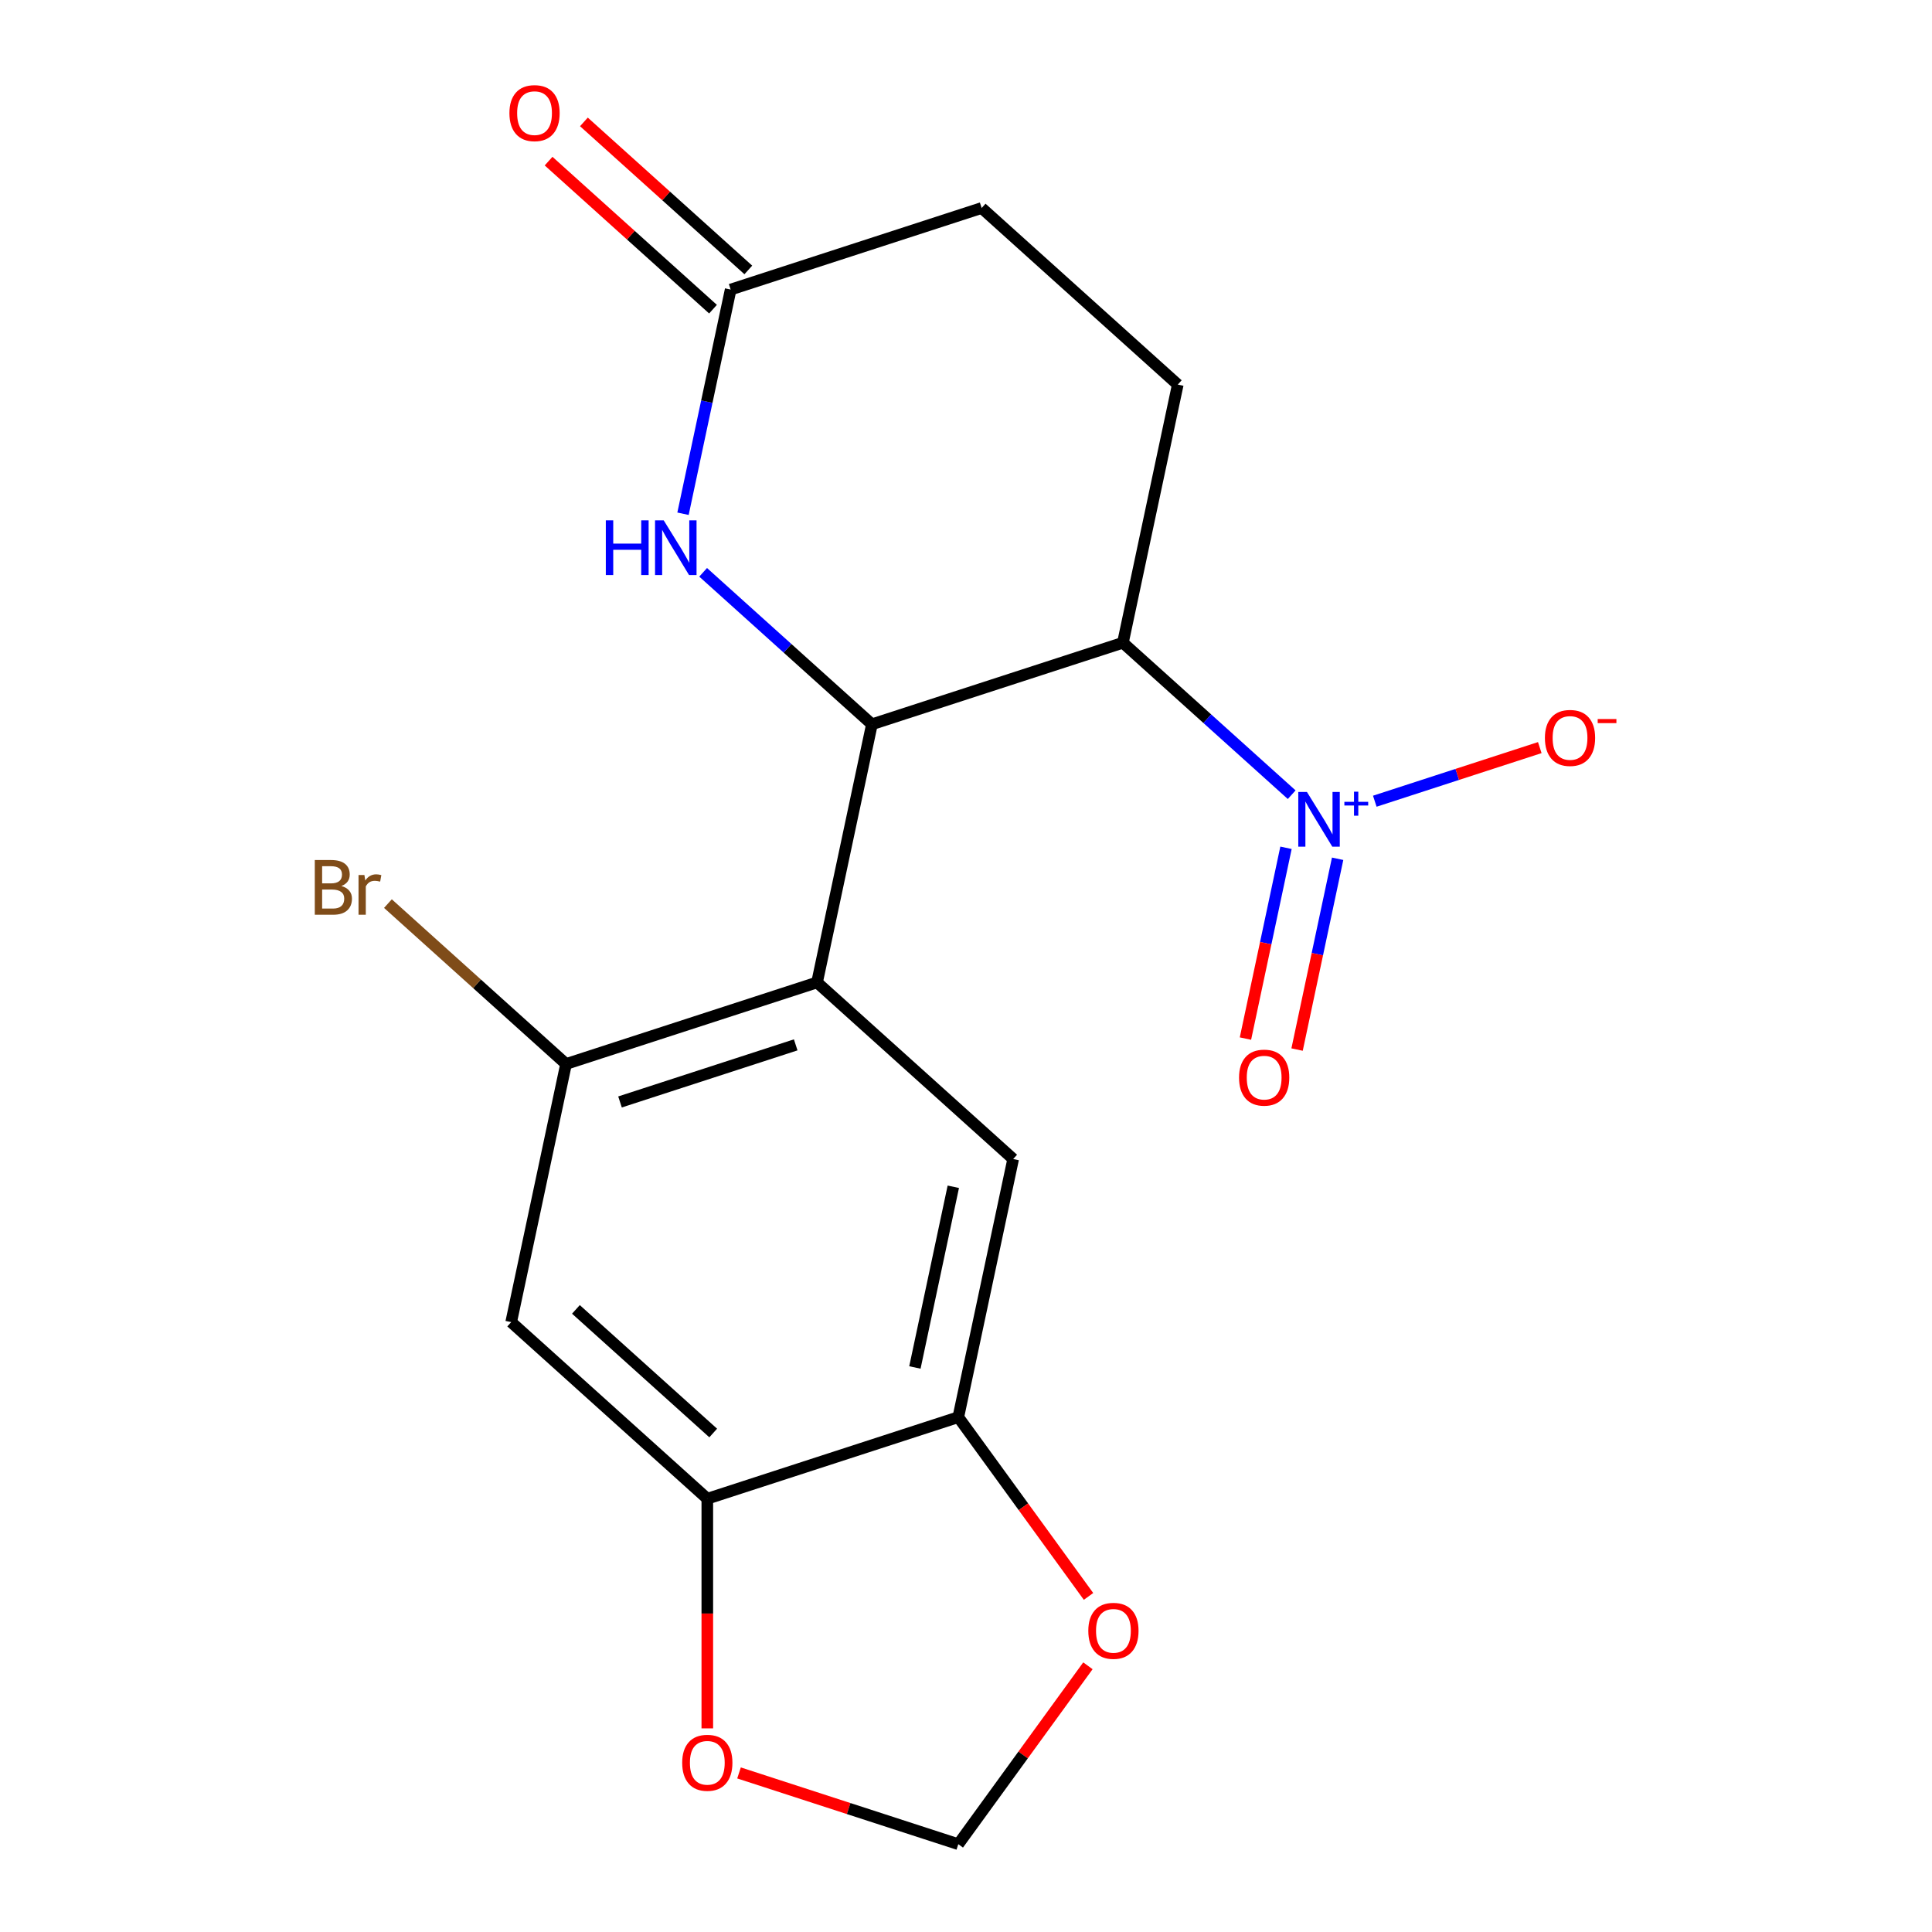 <?xml version='1.0' encoding='iso-8859-1'?>
<svg version='1.1' baseProfile='full'
              xmlns='http://www.w3.org/2000/svg'
                      xmlns:rdkit='http://www.rdkit.org/xml'
                      xmlns:xlink='http://www.w3.org/1999/xlink'
                  xml:space='preserve'
width='1000px' height='1000px' viewBox='0 0 1000 1000'>
<!-- END OF HEADER -->
<rect style='opacity:1.0;fill:#FFFFFF;stroke:none' width='1000' height='1000' x='0' y='0'> </rect>
<path class='bond-0' d='M 451.303,374.891 L 581.217,332.679' style='fill:none;fill-rule:evenodd;stroke:#000000;stroke-width:6px;stroke-linecap:butt;stroke-linejoin:miter;stroke-opacity:1' />
<path class='bond-2' d='M 451.303,374.891 L 422.902,508.505' style='fill:none;fill-rule:evenodd;stroke:#000000;stroke-width:6px;stroke-linecap:butt;stroke-linejoin:miter;stroke-opacity:1' />
<path class='bond-3' d='M 451.303,374.891 L 407.623,335.562' style='fill:none;fill-rule:evenodd;stroke:#000000;stroke-width:6px;stroke-linecap:butt;stroke-linejoin:miter;stroke-opacity:1' />
<path class='bond-3' d='M 407.623,335.562 L 363.944,296.233' style='fill:none;fill-rule:evenodd;stroke:#0000FF;stroke-width:6px;stroke-linecap:butt;stroke-linejoin:miter;stroke-opacity:1' />
<path class='bond-1' d='M 581.217,332.679 L 624.896,372.008' style='fill:none;fill-rule:evenodd;stroke:#000000;stroke-width:6px;stroke-linecap:butt;stroke-linejoin:miter;stroke-opacity:1' />
<path class='bond-1' d='M 624.896,372.008 L 668.575,411.337' style='fill:none;fill-rule:evenodd;stroke:#0000FF;stroke-width:6px;stroke-linecap:butt;stroke-linejoin:miter;stroke-opacity:1' />
<path class='bond-10' d='M 581.217,332.679 L 609.617,199.064' style='fill:none;fill-rule:evenodd;stroke:#000000;stroke-width:6px;stroke-linecap:butt;stroke-linejoin:miter;stroke-opacity:1' />
<path class='bond-11' d='M 711.59,414.705 L 754.288,400.831' style='fill:none;fill-rule:evenodd;stroke:#0000FF;stroke-width:6px;stroke-linecap:butt;stroke-linejoin:miter;stroke-opacity:1' />
<path class='bond-11' d='M 754.288,400.831 L 796.987,386.957' style='fill:none;fill-rule:evenodd;stroke:#FF0000;stroke-width:6px;stroke-linecap:butt;stroke-linejoin:miter;stroke-opacity:1' />
<path class='bond-12' d='M 665.633,438.817 L 655.137,488.194' style='fill:none;fill-rule:evenodd;stroke:#0000FF;stroke-width:6px;stroke-linecap:butt;stroke-linejoin:miter;stroke-opacity:1' />
<path class='bond-12' d='M 655.137,488.194 L 644.642,537.571' style='fill:none;fill-rule:evenodd;stroke:#FF0000;stroke-width:6px;stroke-linecap:butt;stroke-linejoin:miter;stroke-opacity:1' />
<path class='bond-12' d='M 692.356,444.497 L 681.86,493.874' style='fill:none;fill-rule:evenodd;stroke:#0000FF;stroke-width:6px;stroke-linecap:butt;stroke-linejoin:miter;stroke-opacity:1' />
<path class='bond-12' d='M 681.86,493.874 L 671.365,543.251' style='fill:none;fill-rule:evenodd;stroke:#FF0000;stroke-width:6px;stroke-linecap:butt;stroke-linejoin:miter;stroke-opacity:1' />
<path class='bond-4' d='M 422.902,508.505 L 292.988,550.717' style='fill:none;fill-rule:evenodd;stroke:#000000;stroke-width:6px;stroke-linecap:butt;stroke-linejoin:miter;stroke-opacity:1' />
<path class='bond-4' d='M 411.857,540.82 L 320.917,570.368' style='fill:none;fill-rule:evenodd;stroke:#000000;stroke-width:6px;stroke-linecap:butt;stroke-linejoin:miter;stroke-opacity:1' />
<path class='bond-5' d='M 422.902,508.505 L 524.415,599.908' style='fill:none;fill-rule:evenodd;stroke:#000000;stroke-width:6px;stroke-linecap:butt;stroke-linejoin:miter;stroke-opacity:1' />
<path class='bond-9' d='M 353.525,265.913 L 365.857,207.893' style='fill:none;fill-rule:evenodd;stroke:#0000FF;stroke-width:6px;stroke-linecap:butt;stroke-linejoin:miter;stroke-opacity:1' />
<path class='bond-9' d='M 365.857,207.893 L 378.19,149.873' style='fill:none;fill-rule:evenodd;stroke:#000000;stroke-width:6px;stroke-linecap:butt;stroke-linejoin:miter;stroke-opacity:1' />
<path class='bond-6' d='M 292.988,550.717 L 264.587,684.331' style='fill:none;fill-rule:evenodd;stroke:#000000;stroke-width:6px;stroke-linecap:butt;stroke-linejoin:miter;stroke-opacity:1' />
<path class='bond-18' d='M 292.988,550.717 L 246.889,509.209' style='fill:none;fill-rule:evenodd;stroke:#000000;stroke-width:6px;stroke-linecap:butt;stroke-linejoin:miter;stroke-opacity:1' />
<path class='bond-18' d='M 246.889,509.209 L 200.79,467.701' style='fill:none;fill-rule:evenodd;stroke:#7F4C19;stroke-width:6px;stroke-linecap:butt;stroke-linejoin:miter;stroke-opacity:1' />
<path class='bond-7' d='M 524.415,599.908 L 496.015,733.523' style='fill:none;fill-rule:evenodd;stroke:#000000;stroke-width:6px;stroke-linecap:butt;stroke-linejoin:miter;stroke-opacity:1' />
<path class='bond-7' d='M 493.432,614.27 L 473.552,707.8' style='fill:none;fill-rule:evenodd;stroke:#000000;stroke-width:6px;stroke-linecap:butt;stroke-linejoin:miter;stroke-opacity:1' />
<path class='bond-20' d='M 264.587,684.331 L 366.101,775.734' style='fill:none;fill-rule:evenodd;stroke:#000000;stroke-width:6px;stroke-linecap:butt;stroke-linejoin:miter;stroke-opacity:1' />
<path class='bond-20' d='M 298.095,677.739 L 369.154,741.721' style='fill:none;fill-rule:evenodd;stroke:#000000;stroke-width:6px;stroke-linecap:butt;stroke-linejoin:miter;stroke-opacity:1' />
<path class='bond-8' d='M 496.015,733.523 L 366.101,775.734' style='fill:none;fill-rule:evenodd;stroke:#000000;stroke-width:6px;stroke-linecap:butt;stroke-linejoin:miter;stroke-opacity:1' />
<path class='bond-13' d='M 496.015,733.523 L 529.718,779.911' style='fill:none;fill-rule:evenodd;stroke:#000000;stroke-width:6px;stroke-linecap:butt;stroke-linejoin:miter;stroke-opacity:1' />
<path class='bond-13' d='M 529.718,779.911 L 563.421,826.299' style='fill:none;fill-rule:evenodd;stroke:#FF0000;stroke-width:6px;stroke-linecap:butt;stroke-linejoin:miter;stroke-opacity:1' />
<path class='bond-14' d='M 366.101,775.734 L 366.101,835.167' style='fill:none;fill-rule:evenodd;stroke:#000000;stroke-width:6px;stroke-linecap:butt;stroke-linejoin:miter;stroke-opacity:1' />
<path class='bond-14' d='M 366.101,835.167 L 366.101,894.599' style='fill:none;fill-rule:evenodd;stroke:#FF0000;stroke-width:6px;stroke-linecap:butt;stroke-linejoin:miter;stroke-opacity:1' />
<path class='bond-16' d='M 387.33,139.722 L 344.781,101.41' style='fill:none;fill-rule:evenodd;stroke:#000000;stroke-width:6px;stroke-linecap:butt;stroke-linejoin:miter;stroke-opacity:1' />
<path class='bond-16' d='M 344.781,101.41 L 302.232,63.099' style='fill:none;fill-rule:evenodd;stroke:#FF0000;stroke-width:6px;stroke-linecap:butt;stroke-linejoin:miter;stroke-opacity:1' />
<path class='bond-16' d='M 369.05,160.024 L 326.501,121.713' style='fill:none;fill-rule:evenodd;stroke:#000000;stroke-width:6px;stroke-linecap:butt;stroke-linejoin:miter;stroke-opacity:1' />
<path class='bond-16' d='M 326.501,121.713 L 283.951,83.401' style='fill:none;fill-rule:evenodd;stroke:#FF0000;stroke-width:6px;stroke-linecap:butt;stroke-linejoin:miter;stroke-opacity:1' />
<path class='bond-17' d='M 378.19,149.873 L 508.104,107.661' style='fill:none;fill-rule:evenodd;stroke:#000000;stroke-width:6px;stroke-linecap:butt;stroke-linejoin:miter;stroke-opacity:1' />
<path class='bond-19' d='M 609.617,199.064 L 508.104,107.661' style='fill:none;fill-rule:evenodd;stroke:#000000;stroke-width:6px;stroke-linecap:butt;stroke-linejoin:miter;stroke-opacity:1' />
<path class='bond-15' d='M 563.101,862.209 L 529.558,908.377' style='fill:none;fill-rule:evenodd;stroke:#FF0000;stroke-width:6px;stroke-linecap:butt;stroke-linejoin:miter;stroke-opacity:1' />
<path class='bond-15' d='M 529.558,908.377 L 496.015,954.545' style='fill:none;fill-rule:evenodd;stroke:#000000;stroke-width:6px;stroke-linecap:butt;stroke-linejoin:miter;stroke-opacity:1' />
<path class='bond-21' d='M 382.516,917.667 L 439.265,936.106' style='fill:none;fill-rule:evenodd;stroke:#FF0000;stroke-width:6px;stroke-linecap:butt;stroke-linejoin:miter;stroke-opacity:1' />
<path class='bond-21' d='M 439.265,936.106 L 496.015,954.545' style='fill:none;fill-rule:evenodd;stroke:#000000;stroke-width:6px;stroke-linecap:butt;stroke-linejoin:miter;stroke-opacity:1' />
<path  class='atom-2' d='M 676.47 409.922
L 685.75 424.922
Q 686.67 426.402, 688.15 429.082
Q 689.63 431.762, 689.71 431.922
L 689.71 409.922
L 693.47 409.922
L 693.47 438.242
L 689.59 438.242
L 679.63 421.842
Q 678.47 419.922, 677.23 417.722
Q 676.03 415.522, 675.67 414.842
L 675.67 438.242
L 671.99 438.242
L 671.99 409.922
L 676.47 409.922
' fill='#0000FF'/>
<path  class='atom-2' d='M 695.846 415.027
L 700.835 415.027
L 700.835 409.773
L 703.053 409.773
L 703.053 415.027
L 708.175 415.027
L 708.175 416.928
L 703.053 416.928
L 703.053 422.208
L 700.835 422.208
L 700.835 416.928
L 695.846 416.928
L 695.846 415.027
' fill='#0000FF'/>
<path  class='atom-4' d='M 313.569 269.328
L 317.409 269.328
L 317.409 281.368
L 331.889 281.368
L 331.889 269.328
L 335.729 269.328
L 335.729 297.648
L 331.889 297.648
L 331.889 284.568
L 317.409 284.568
L 317.409 297.648
L 313.569 297.648
L 313.569 269.328
' fill='#0000FF'/>
<path  class='atom-4' d='M 343.529 269.328
L 352.809 284.328
Q 353.729 285.808, 355.209 288.488
Q 356.689 291.168, 356.769 291.328
L 356.769 269.328
L 360.529 269.328
L 360.529 297.648
L 356.649 297.648
L 346.689 281.248
Q 345.529 279.328, 344.289 277.128
Q 343.089 274.928, 342.729 274.248
L 342.729 297.648
L 339.049 297.648
L 339.049 269.328
L 343.529 269.328
' fill='#0000FF'/>
<path  class='atom-12' d='M 799.644 381.95
Q 799.644 375.15, 803.004 371.35
Q 806.364 367.55, 812.644 367.55
Q 818.924 367.55, 822.284 371.35
Q 825.644 375.15, 825.644 381.95
Q 825.644 388.83, 822.244 392.75
Q 818.844 396.63, 812.644 396.63
Q 806.404 396.63, 803.004 392.75
Q 799.644 388.87, 799.644 381.95
M 812.644 393.43
Q 816.964 393.43, 819.284 390.55
Q 821.644 387.63, 821.644 381.95
Q 821.644 376.39, 819.284 373.59
Q 816.964 370.75, 812.644 370.75
Q 808.324 370.75, 805.964 373.55
Q 803.644 376.35, 803.644 381.95
Q 803.644 387.67, 805.964 390.55
Q 808.324 393.43, 812.644 393.43
' fill='#FF0000'/>
<path  class='atom-12' d='M 826.964 372.173
L 836.653 372.173
L 836.653 374.285
L 826.964 374.285
L 826.964 372.173
' fill='#FF0000'/>
<path  class='atom-13' d='M 641.329 557.777
Q 641.329 550.977, 644.689 547.177
Q 648.049 543.377, 654.329 543.377
Q 660.609 543.377, 663.969 547.177
Q 667.329 550.977, 667.329 557.777
Q 667.329 564.657, 663.929 568.577
Q 660.529 572.457, 654.329 572.457
Q 648.089 572.457, 644.689 568.577
Q 641.329 564.697, 641.329 557.777
M 654.329 569.257
Q 658.649 569.257, 660.969 566.377
Q 663.329 563.457, 663.329 557.777
Q 663.329 552.217, 660.969 549.417
Q 658.649 546.577, 654.329 546.577
Q 650.009 546.577, 647.649 549.377
Q 645.329 552.177, 645.329 557.777
Q 645.329 563.497, 647.649 566.377
Q 650.009 569.257, 654.329 569.257
' fill='#FF0000'/>
<path  class='atom-14' d='M 563.306 844.114
Q 563.306 837.314, 566.666 833.514
Q 570.026 829.714, 576.306 829.714
Q 582.586 829.714, 585.946 833.514
Q 589.306 837.314, 589.306 844.114
Q 589.306 850.994, 585.906 854.914
Q 582.506 858.794, 576.306 858.794
Q 570.066 858.794, 566.666 854.914
Q 563.306 851.034, 563.306 844.114
M 576.306 855.594
Q 580.626 855.594, 582.946 852.714
Q 585.306 849.794, 585.306 844.114
Q 585.306 838.554, 582.946 835.754
Q 580.626 832.914, 576.306 832.914
Q 571.986 832.914, 569.626 835.714
Q 567.306 838.514, 567.306 844.114
Q 567.306 849.834, 569.626 852.714
Q 571.986 855.594, 576.306 855.594
' fill='#FF0000'/>
<path  class='atom-15' d='M 353.101 912.414
Q 353.101 905.614, 356.461 901.814
Q 359.821 898.014, 366.101 898.014
Q 372.381 898.014, 375.741 901.814
Q 379.101 905.614, 379.101 912.414
Q 379.101 919.294, 375.701 923.214
Q 372.301 927.094, 366.101 927.094
Q 359.861 927.094, 356.461 923.214
Q 353.101 919.334, 353.101 912.414
M 366.101 923.894
Q 370.421 923.894, 372.741 921.014
Q 375.101 918.094, 375.101 912.414
Q 375.101 906.854, 372.741 904.054
Q 370.421 901.214, 366.101 901.214
Q 361.781 901.214, 359.421 904.014
Q 357.101 906.814, 357.101 912.414
Q 357.101 918.134, 359.421 921.014
Q 361.781 923.894, 366.101 923.894
' fill='#FF0000'/>
<path  class='atom-17' d='M 263.677 58.55
Q 263.677 51.75, 267.037 47.95
Q 270.397 44.15, 276.677 44.15
Q 282.957 44.15, 286.317 47.95
Q 289.677 51.75, 289.677 58.55
Q 289.677 65.43, 286.277 69.35
Q 282.877 73.23, 276.677 73.23
Q 270.437 73.23, 267.037 69.35
Q 263.677 65.47, 263.677 58.55
M 276.677 70.03
Q 280.997 70.03, 283.317 67.15
Q 285.677 64.23, 285.677 58.55
Q 285.677 52.99, 283.317 50.19
Q 280.997 47.35, 276.677 47.35
Q 272.357 47.35, 269.997 50.15
Q 267.677 52.95, 267.677 58.55
Q 267.677 64.27, 269.997 67.15
Q 272.357 70.03, 276.677 70.03
' fill='#FF0000'/>
<path  class='atom-19' d='M 176.695 458.594
Q 179.415 459.354, 180.775 461.034
Q 182.175 462.674, 182.175 465.114
Q 182.175 469.034, 179.655 471.274
Q 177.175 473.474, 172.455 473.474
L 162.935 473.474
L 162.935 445.154
L 171.295 445.154
Q 176.135 445.154, 178.575 447.114
Q 181.015 449.074, 181.015 452.674
Q 181.015 456.954, 176.695 458.594
M 166.735 448.354
L 166.735 457.234
L 171.295 457.234
Q 174.095 457.234, 175.535 456.114
Q 177.015 454.954, 177.015 452.674
Q 177.015 448.354, 171.295 448.354
L 166.735 448.354
M 172.455 470.274
Q 175.215 470.274, 176.695 468.954
Q 178.175 467.634, 178.175 465.114
Q 178.175 462.794, 176.535 461.634
Q 174.935 460.434, 171.855 460.434
L 166.735 460.434
L 166.735 470.274
L 172.455 470.274
' fill='#7F4C19'/>
<path  class='atom-19' d='M 188.615 452.914
L 189.055 455.754
Q 191.215 452.554, 194.735 452.554
Q 195.855 452.554, 197.375 452.954
L 196.775 456.314
Q 195.055 455.914, 194.095 455.914
Q 192.415 455.914, 191.295 456.594
Q 190.215 457.234, 189.335 458.794
L 189.335 473.474
L 185.575 473.474
L 185.575 452.914
L 188.615 452.914
' fill='#7F4C19'/>
</svg>
